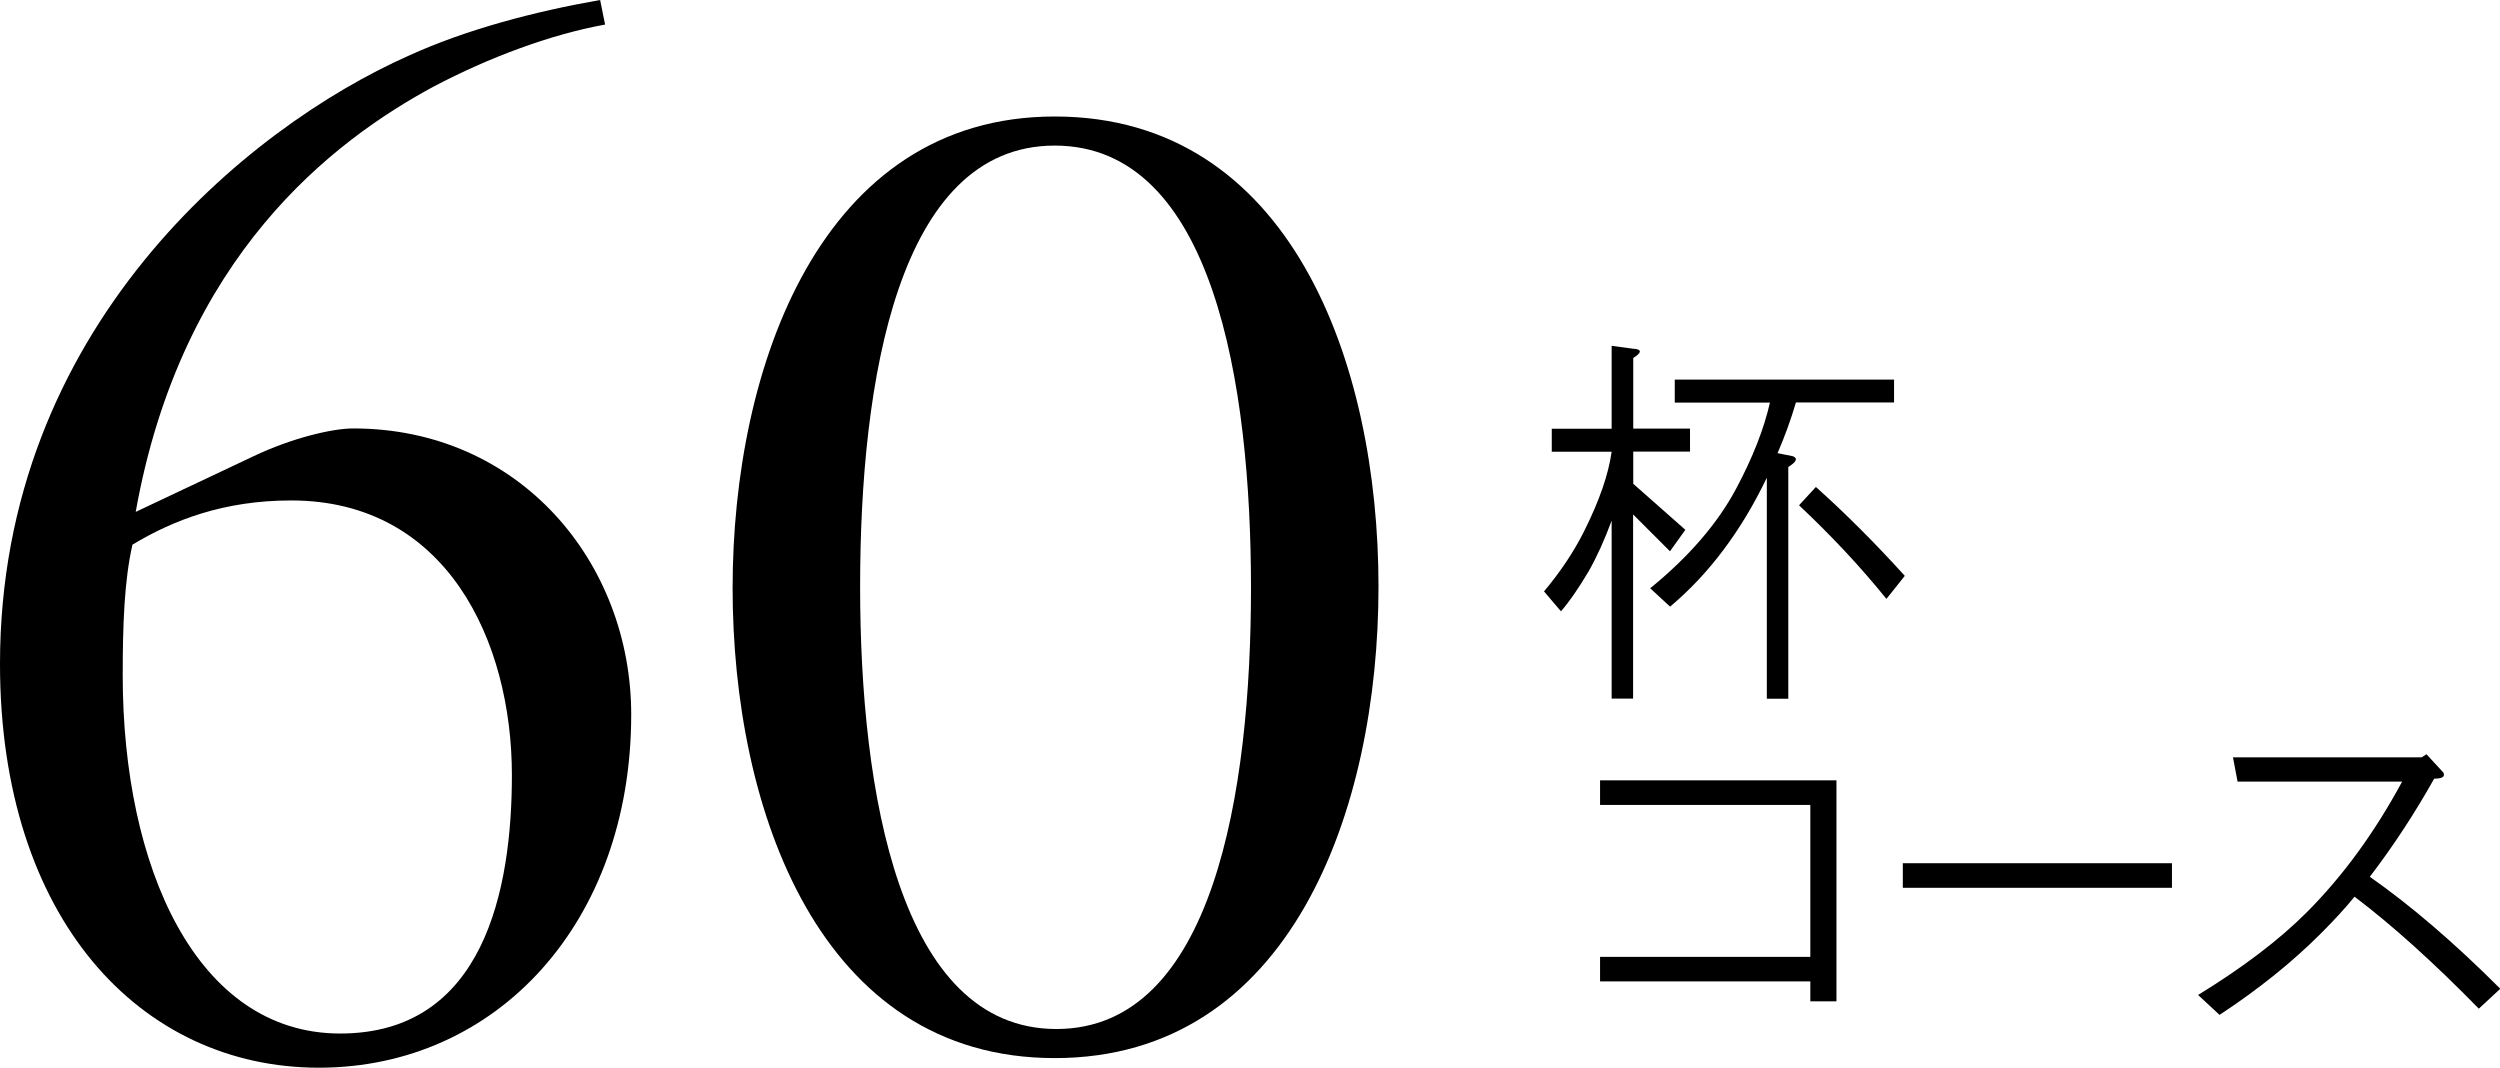 <?xml version="1.0" encoding="UTF-8"?><svg id="_イヤー_2" xmlns="http://www.w3.org/2000/svg" viewBox="0 0 177.04 75.62"><g id="_イヤー_1-2"><path d="M17.95,32.31c2.66-1.27,5.56-1.97,7.06-1.97,11.81,0,19.69,9.5,19.69,20.26,0,14.71-9.5,25.01-22.12,25.01S0,65.08,0,47.01C0,23.28,17.49,9.03,28.95,3.94c4.05-1.85,8.92-3.13,13.55-3.94l.35,1.74c-3.82,.69-8.22,2.32-12.16,4.4-7.06,3.82-17.83,11.93-21.08,30.11l8.34-3.94Zm2.66,3.13c-4.75,0-8.34,1.39-11.23,3.13-.58,2.55-.69,5.67-.69,9.26,0,13.55,5.21,25.36,15.4,25.36s12.16-10.19,12.16-18.3c0-9.5-4.63-19.45-15.63-19.45Z"/><path d="M74.69,8.25c16.68,0,22.93,17.42,22.93,33.29s-6.25,33.39-22.93,33.39-22.81-17.62-22.81-33.29,6.25-33.39,22.81-33.39Zm0,2.06c-11.12,0-13.78,16.7-13.78,31.23s2.78,31.33,13.9,31.33,13.78-16.8,13.78-31.23-2.66-31.33-13.9-31.33Z"/><path d="M115.77,24.7c.51,.07,.47,.29-.11,.65v5h4.02v1.63h-4.02v2.28l3.69,3.26-1.09,1.52-2.61-2.61v13.04h-1.52v-12.6c-.51,1.38-1.05,2.57-1.63,3.59-.73,1.23-1.38,2.17-1.96,2.83l-1.2-1.41c1.16-1.38,2.1-2.79,2.83-4.24,1.09-2.17,1.74-4.06,1.96-5.65h-4.24v-1.63h4.24v-5.87l1.63,.22Zm18.36,2.17v1.63h-6.95c-.36,1.23-.8,2.43-1.3,3.59l1.09,.22c.36,.15,.25,.4-.33,.76v16.41h-1.52v-15.65c-1.81,3.77-4.09,6.81-6.85,9.13l-1.41-1.3c2.75-2.24,4.78-4.6,6.09-7.06,1.16-2.17,1.96-4.2,2.39-6.09h-6.74v-1.63h15.54Zm-5.54,7.61c2.1,1.88,4.2,3.98,6.3,6.3l-1.3,1.63c-1.81-2.24-3.88-4.46-6.19-6.63l1.2-1.3Z"/><g><path d="M130.05,55.26v15.65h-1.85v-1.41h-14.89v-1.74h14.89v-10.76h-14.89v-1.74h16.73Z"/><path d="M153.81,61.13v1.74h-19.06v-1.74h19.06Z"/><path d="M158.46,55.37l-.33-1.74h13.37l.33-.22,1.2,1.3c.14,.29-.07,.43-.65,.43-1.38,2.46-2.9,4.78-4.56,6.95,2.9,2.03,5.98,4.67,9.24,7.93l-1.52,1.41c-3.19-3.26-6.12-5.9-8.8-7.93-.65,.8-1.45,1.67-2.39,2.61-2.03,2.03-4.42,3.95-7.17,5.76l-1.52-1.41c3.19-1.96,5.76-3.91,7.71-5.87,2.53-2.54,4.78-5.61,6.74-9.24h-11.63Z"/></g></g></svg>
